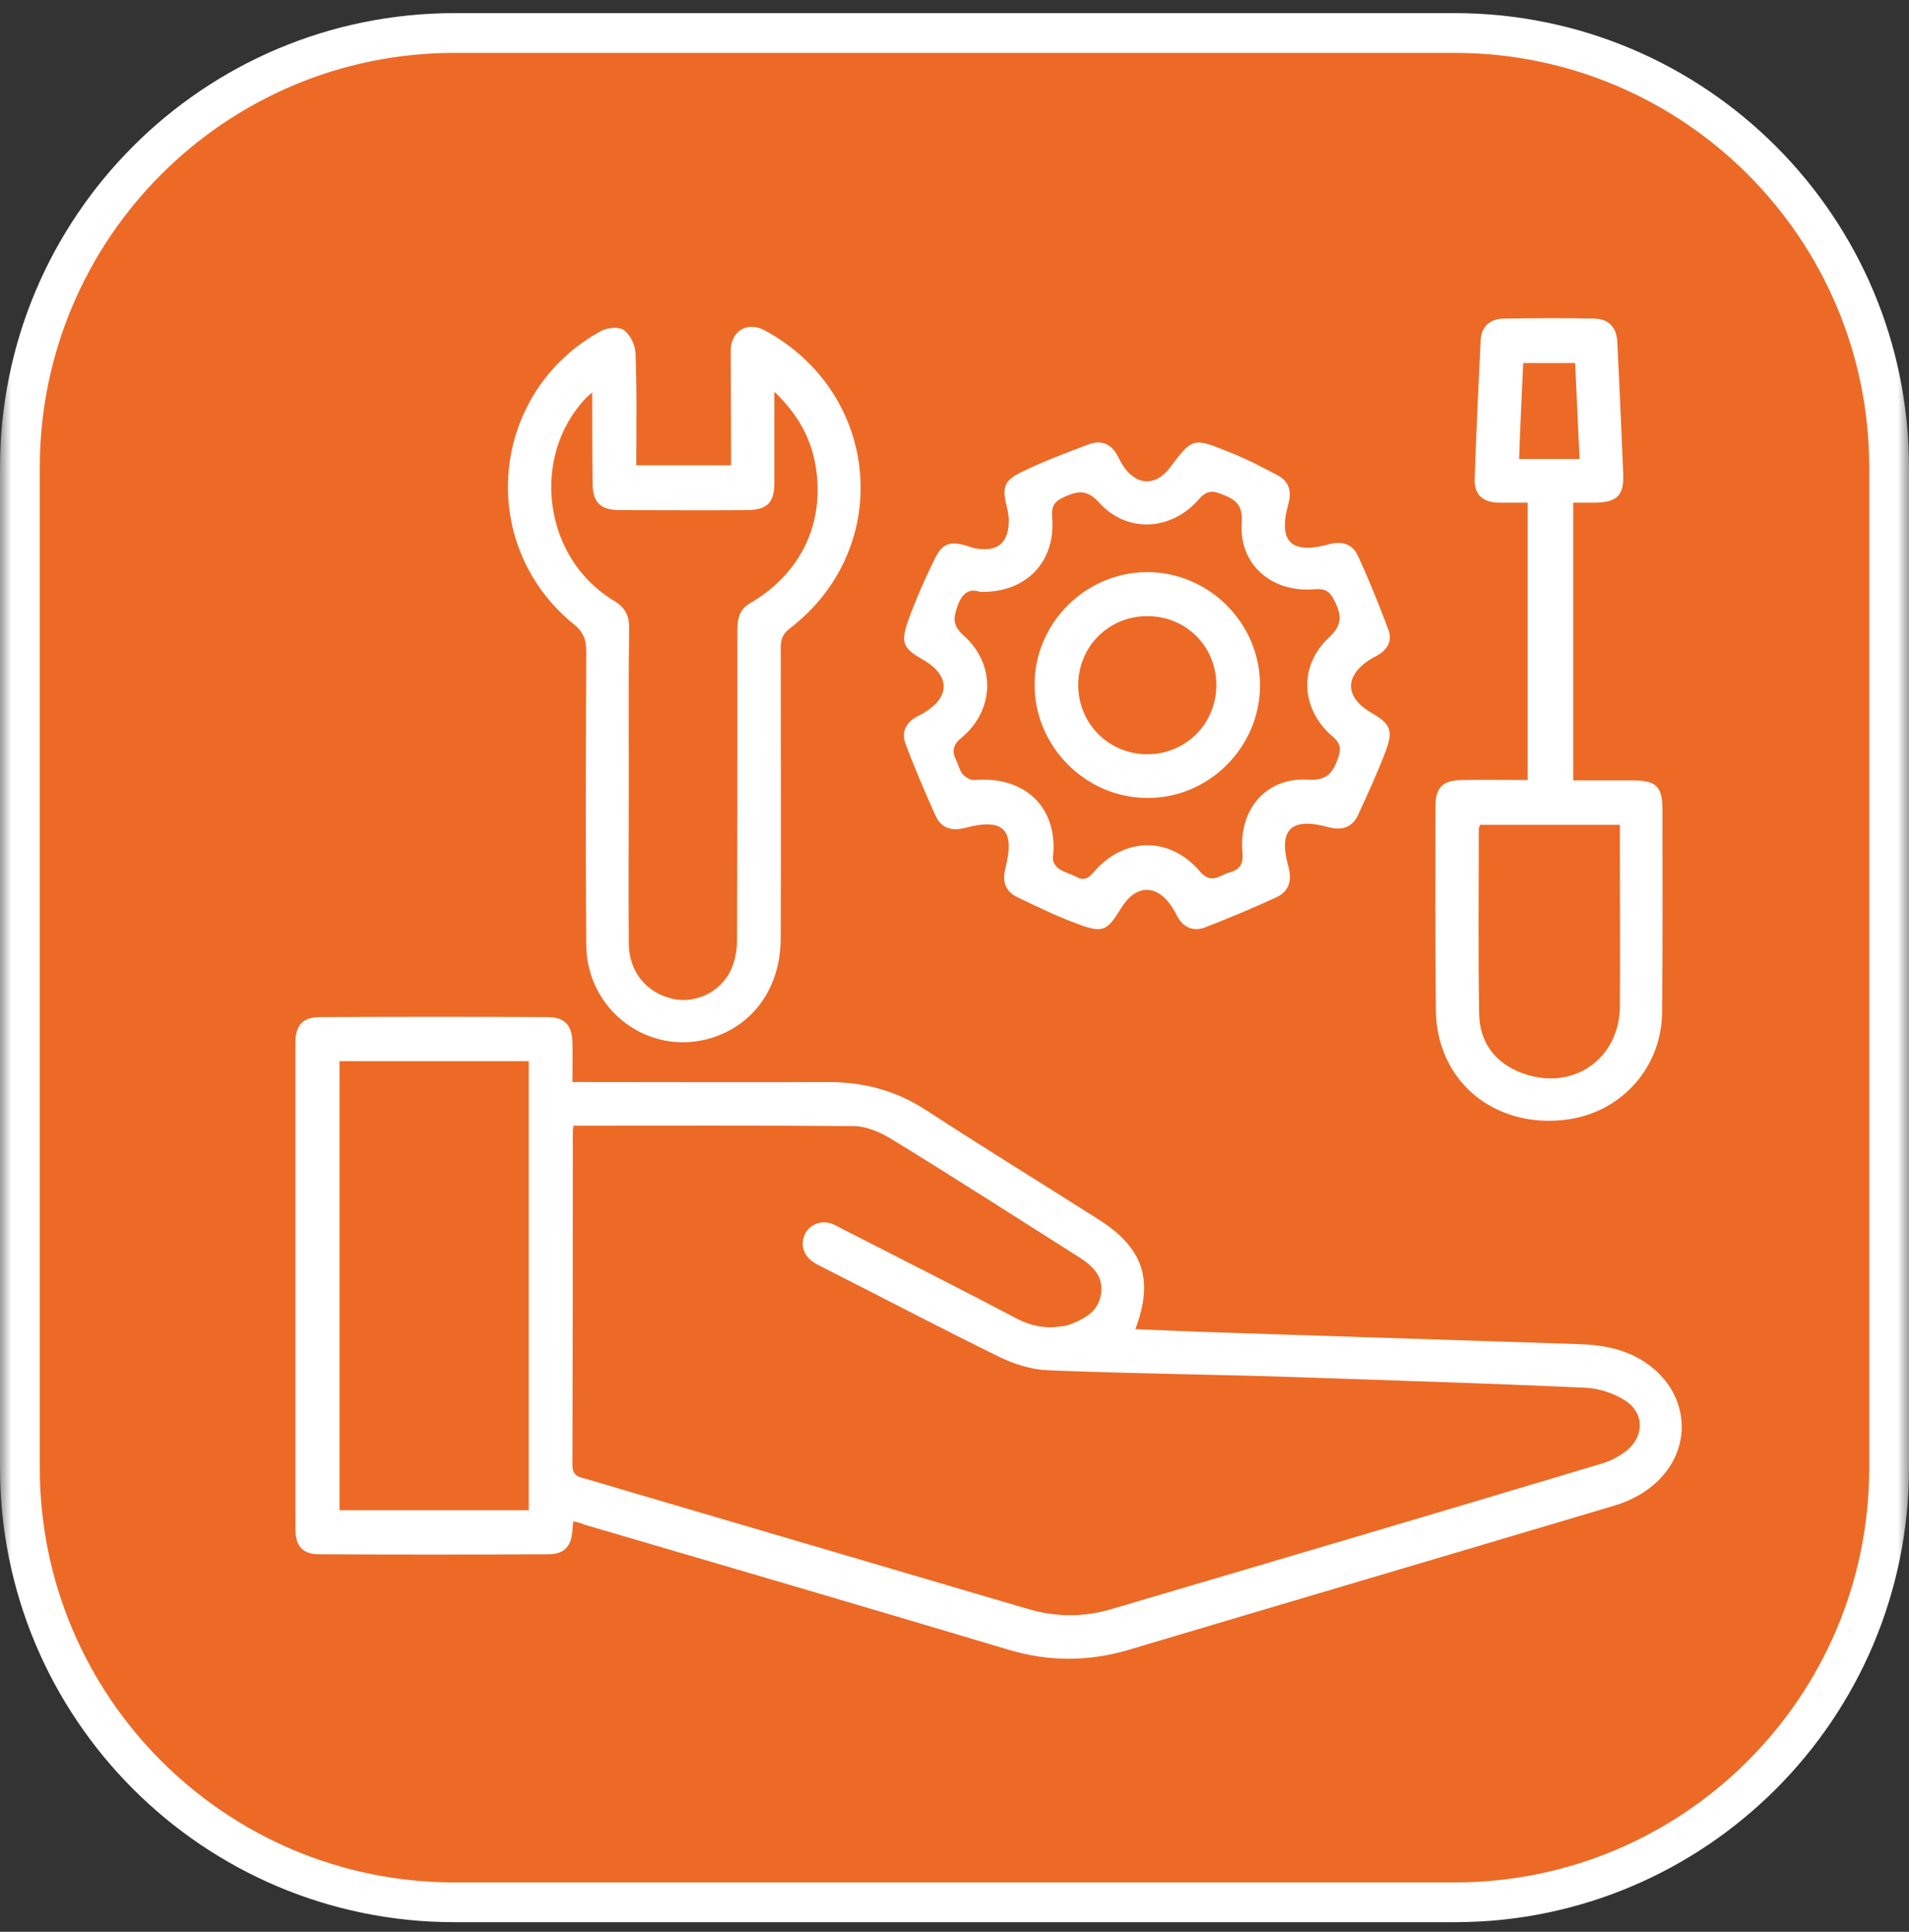<svg width="84" height="85" viewBox="0 0 84 85" fill="none" xmlns="http://www.w3.org/2000/svg">
<rect x="0" y="0" width="84" height="85" fill="#333333" stroke="none"/>
<g clip-path="url(#clip0_173_484)">
<mask id="mask0_173_484" style="mask-type:luminance" maskUnits="userSpaceOnUse" x="0" y="0" width="84" height="85">
<path d="M84 0H0V85H84V0Z" fill="white"/>
</mask>
<g mask="url(#mask0_173_484)">
<path d="M64 1.452H20C9.438 1.452 0.875 10.015 0.875 20.577V64.577C0.875 75.14 9.438 83.702 20 83.702H64C74.562 83.702 83.125 75.14 83.125 64.577V20.577C83.125 10.015 74.562 1.452 64 1.452Z" fill="#EC6A26"/>
<path d="M64 1.452H20C9.438 1.452 0.875 10.015 0.875 20.577V64.577C0.875 75.14 9.438 83.702 20 83.702H64C74.562 83.702 83.125 75.14 83.125 64.577V20.577C83.125 10.015 74.562 1.452 64 1.452Z" stroke="white" stroke-width="1.75"/>
</g>
<path d="M25.221 66.943C25.204 67.091 25.204 67.222 25.188 67.337C25.139 68.027 24.843 68.372 24.169 68.388C20.786 68.405 17.402 68.405 14.035 68.388C13.329 68.388 13 68.027 13 67.304C13 60.159 13 52.997 13 45.852C13 45.096 13.345 44.752 14.084 44.752C17.419 44.735 20.769 44.735 24.104 44.752C24.843 44.752 25.172 45.113 25.188 45.868C25.204 46.41 25.188 46.969 25.188 47.61C25.467 47.61 25.713 47.61 25.944 47.61C29.442 47.61 32.957 47.626 36.456 47.61C38.016 47.61 39.429 47.987 40.743 48.842C43.158 50.418 45.621 51.93 48.053 53.474C48.151 53.539 48.266 53.605 48.365 53.671C50.303 54.919 50.779 56.299 49.958 58.483C50.911 58.516 51.831 58.566 52.75 58.599C58.319 58.779 63.887 58.96 69.455 59.141C70.424 59.173 71.361 59.321 72.215 59.83C74.531 61.227 74.613 64.15 72.346 65.645C71.936 65.908 71.476 66.121 71.016 66.253C63.903 68.372 56.775 70.474 49.662 72.593C47.888 73.119 46.131 73.119 44.34 72.577C38.131 70.721 31.906 68.897 25.681 67.074C25.566 67.008 25.418 66.976 25.221 66.943ZM25.237 49.531C25.221 49.663 25.204 49.712 25.204 49.778C25.204 54.673 25.204 59.568 25.188 64.463C25.188 64.939 25.467 64.988 25.779 65.07C32.267 66.976 38.772 68.897 45.26 70.803C46.459 71.148 47.658 71.164 48.841 70.819C56.085 68.684 63.312 66.549 70.539 64.38C70.917 64.265 71.295 64.052 71.607 63.805C72.363 63.148 72.346 62.163 71.508 61.621C71.016 61.309 70.375 61.095 69.8 61.062C65.464 60.865 61.127 60.734 56.775 60.586C53.21 60.471 49.646 60.438 46.081 60.29C45.359 60.258 44.587 60.011 43.93 59.683C41.318 58.401 38.756 57.054 36.16 55.74C36.029 55.675 35.898 55.609 35.782 55.527C35.339 55.231 35.208 54.738 35.421 54.295C35.635 53.868 36.144 53.671 36.62 53.851C36.785 53.917 36.949 54.016 37.113 54.098C39.659 55.395 42.221 56.693 44.751 58.024C45.408 58.368 46.065 58.467 46.771 58.352C46.886 58.336 47.018 58.303 47.133 58.254C47.773 58.007 48.332 57.679 48.447 56.94C48.562 56.167 48.102 55.724 47.527 55.346C44.8 53.621 42.074 51.864 39.314 50.172C38.788 49.844 38.148 49.548 37.54 49.548C33.45 49.515 29.36 49.531 25.237 49.531ZM14.938 46.69C14.938 53.309 14.938 59.88 14.938 66.45C17.747 66.45 20.49 66.45 23.266 66.45C23.266 59.847 23.266 53.293 23.266 46.69C20.474 46.69 17.714 46.69 14.938 46.69Z" fill="white"/>
<path d="M27.997 20.474C29.393 20.474 30.74 20.474 32.169 20.474C32.169 20.244 32.169 20.03 32.169 19.817C32.169 18.355 32.152 16.909 32.152 15.447C32.152 14.56 32.892 14.117 33.663 14.544C38.772 17.32 39.347 24.153 34.731 27.668C34.403 27.931 34.353 28.194 34.353 28.555C34.353 32.793 34.37 37.031 34.353 41.269C34.353 43.437 33.171 45.096 31.298 45.671C28.572 46.508 25.812 44.472 25.796 41.564C25.763 37.261 25.779 32.957 25.796 28.654C25.796 28.145 25.664 27.799 25.253 27.471C20.917 23.956 21.541 17.238 26.453 14.56C26.732 14.413 27.241 14.363 27.455 14.528C27.734 14.725 27.947 15.185 27.964 15.53C28.029 17.172 27.997 18.798 27.997 20.474ZM26.058 17.271C25.894 17.419 25.828 17.451 25.779 17.517C23.315 20.129 23.923 24.564 26.995 26.42C27.471 26.699 27.684 27.044 27.684 27.602C27.652 29.836 27.668 32.07 27.668 34.304C27.668 36.702 27.652 39.1 27.668 41.499C27.668 42.747 28.44 43.683 29.59 43.946C30.576 44.176 31.692 43.667 32.152 42.698C32.349 42.287 32.432 41.794 32.432 41.334C32.448 36.784 32.448 32.234 32.448 27.701C32.448 27.225 32.53 26.83 32.99 26.551C35.224 25.254 36.292 23.052 35.897 20.556C35.7 19.307 35.125 18.24 34.074 17.238C34.074 18.683 34.074 19.965 34.074 21.246C34.074 22.116 33.762 22.428 32.892 22.445C31.035 22.461 29.163 22.445 27.307 22.445C26.403 22.445 26.075 22.116 26.075 21.229C26.058 19.932 26.058 18.667 26.058 17.271Z" fill="white"/>
<path d="M44.39 22.806C44.373 22.724 44.357 22.527 44.308 22.33C44.094 21.459 44.143 21.164 44.948 20.77C45.917 20.293 46.936 19.916 47.938 19.538C48.48 19.341 48.94 19.554 49.203 20.113C49.285 20.277 49.383 20.441 49.482 20.589C50.073 21.377 50.862 21.377 51.469 20.589C52.471 19.259 52.488 19.242 54.065 19.883C54.787 20.162 55.477 20.523 56.167 20.885C56.693 21.147 56.857 21.575 56.693 22.166C56.233 23.825 56.791 24.4 58.45 23.956C59.042 23.792 59.502 23.923 59.748 24.449C60.241 25.517 60.684 26.617 61.095 27.718C61.276 28.194 61.045 28.605 60.586 28.851C60.52 28.884 60.438 28.933 60.372 28.966C59.14 29.705 59.14 30.674 60.372 31.381C61.16 31.841 61.308 32.12 60.996 32.99C60.635 33.959 60.191 34.912 59.764 35.849C59.502 36.423 59.025 36.555 58.434 36.391C56.808 35.947 56.233 36.505 56.693 38.132C56.857 38.739 56.726 39.216 56.167 39.479C55.132 39.955 54.081 40.398 53.013 40.809C52.488 41.006 52.044 40.793 51.781 40.283C51.732 40.168 51.666 40.07 51.601 39.955C50.927 38.887 49.991 38.887 49.334 39.955C48.71 40.973 48.529 41.072 47.396 40.645C46.492 40.316 45.638 39.889 44.768 39.479C44.226 39.216 44.094 38.772 44.242 38.197C44.669 36.505 44.16 35.98 42.484 36.423C41.877 36.588 41.4 36.44 41.154 35.865C40.694 34.83 40.234 33.779 39.84 32.711C39.659 32.218 39.856 31.791 40.349 31.529C40.448 31.479 40.53 31.43 40.628 31.381C41.827 30.674 41.827 29.722 40.596 29.015C39.758 28.539 39.626 28.293 39.938 27.373C40.283 26.404 40.711 25.434 41.17 24.515C41.499 23.874 41.86 23.808 42.567 24.022C42.698 24.071 42.846 24.12 42.977 24.137C43.93 24.285 44.406 23.874 44.39 22.806ZM43.125 26.042C42.698 25.895 42.37 26.042 42.156 26.601C41.959 27.143 41.877 27.488 42.402 27.964C43.831 29.229 43.766 31.249 42.304 32.465C41.926 32.777 41.877 33.056 42.074 33.45C42.172 33.647 42.222 33.894 42.353 34.058C42.468 34.19 42.698 34.337 42.862 34.321C45.162 34.124 46.591 35.602 46.328 37.754C46.312 37.902 46.443 38.115 46.575 38.214C46.804 38.378 47.1 38.444 47.346 38.575C47.675 38.756 47.872 38.674 48.118 38.378C49.465 36.818 51.469 36.785 52.8 38.345C53.293 38.92 53.654 38.526 54.081 38.394C54.508 38.279 54.722 38.066 54.672 37.524C54.492 35.602 55.724 34.19 57.563 34.304C58.368 34.354 58.631 34.025 58.861 33.401C59.009 32.99 59.025 32.744 58.647 32.416C57.235 31.216 57.12 29.311 58.483 28.046C59.075 27.488 59.025 27.077 58.746 26.486C58.549 26.075 58.368 25.878 57.843 25.927C55.954 26.092 54.508 24.827 54.639 23.003C54.689 22.215 54.377 21.985 53.785 21.755C53.358 21.575 53.096 21.575 52.751 21.969C51.535 23.365 49.597 23.463 48.381 22.133C47.839 21.525 47.429 21.591 46.821 21.87C46.427 22.051 46.262 22.232 46.295 22.724C46.476 24.712 45.162 26.092 43.125 26.042Z" fill="white"/>
<path d="M67.221 22.117C66.745 22.117 66.334 22.117 65.924 22.117C65.234 22.1 64.873 21.756 64.889 21.099C64.955 19.045 65.053 17.008 65.152 14.955C65.185 14.38 65.562 14.019 66.17 14.019C67.501 14.002 68.831 13.986 70.162 14.019C70.786 14.035 71.131 14.397 71.164 15.037C71.262 16.976 71.344 18.93 71.426 20.869C71.459 21.805 71.147 22.1 70.195 22.117C69.882 22.117 69.587 22.117 69.225 22.117C69.225 26.191 69.225 30.231 69.225 34.338C70.112 34.338 70.983 34.338 71.87 34.338C72.872 34.338 73.151 34.617 73.151 35.602C73.151 38.592 73.168 41.581 73.135 44.571C73.102 46.936 71.41 48.858 69.11 49.236C66.597 49.646 64.298 48.431 63.493 46.197C63.279 45.639 63.181 44.998 63.181 44.407C63.148 41.434 63.164 38.461 63.164 35.487C63.164 34.65 63.476 34.338 64.314 34.321C65.267 34.305 66.236 34.321 67.221 34.321C67.221 30.248 67.221 26.223 67.221 22.117ZM71.279 36.292C69.176 36.292 67.156 36.292 65.135 36.292C65.103 36.374 65.07 36.407 65.07 36.44C65.07 39.167 65.037 41.877 65.086 44.604C65.103 45.852 65.776 46.772 66.975 47.215C69.176 48.037 71.262 46.624 71.279 44.275C71.295 42.041 71.279 39.824 71.279 37.59C71.279 37.163 71.279 36.736 71.279 36.292ZM69.505 20.195C69.439 18.75 69.373 17.37 69.308 15.974C68.519 15.974 67.796 15.974 67.024 15.974C66.959 17.386 66.893 18.766 66.844 20.195C67.747 20.195 68.568 20.195 69.505 20.195Z" fill="white"/>
<path d="M55.444 30.149C55.444 32.876 53.194 35.126 50.483 35.109C47.773 35.109 45.523 32.843 45.523 30.133C45.523 27.406 47.773 25.172 50.5 25.172C53.21 25.188 55.444 27.422 55.444 30.149ZM50.483 27.11C48.792 27.11 47.445 28.441 47.445 30.149C47.445 31.841 48.792 33.188 50.483 33.188C52.175 33.188 53.522 31.841 53.522 30.149C53.522 28.441 52.192 27.11 50.483 27.11Z" fill="white"/>
</g>
<defs>
<clipPath id="clip0_173_484">
<rect width="84" height="85" fill="white"/>
</clipPath>
</defs>
</svg>

